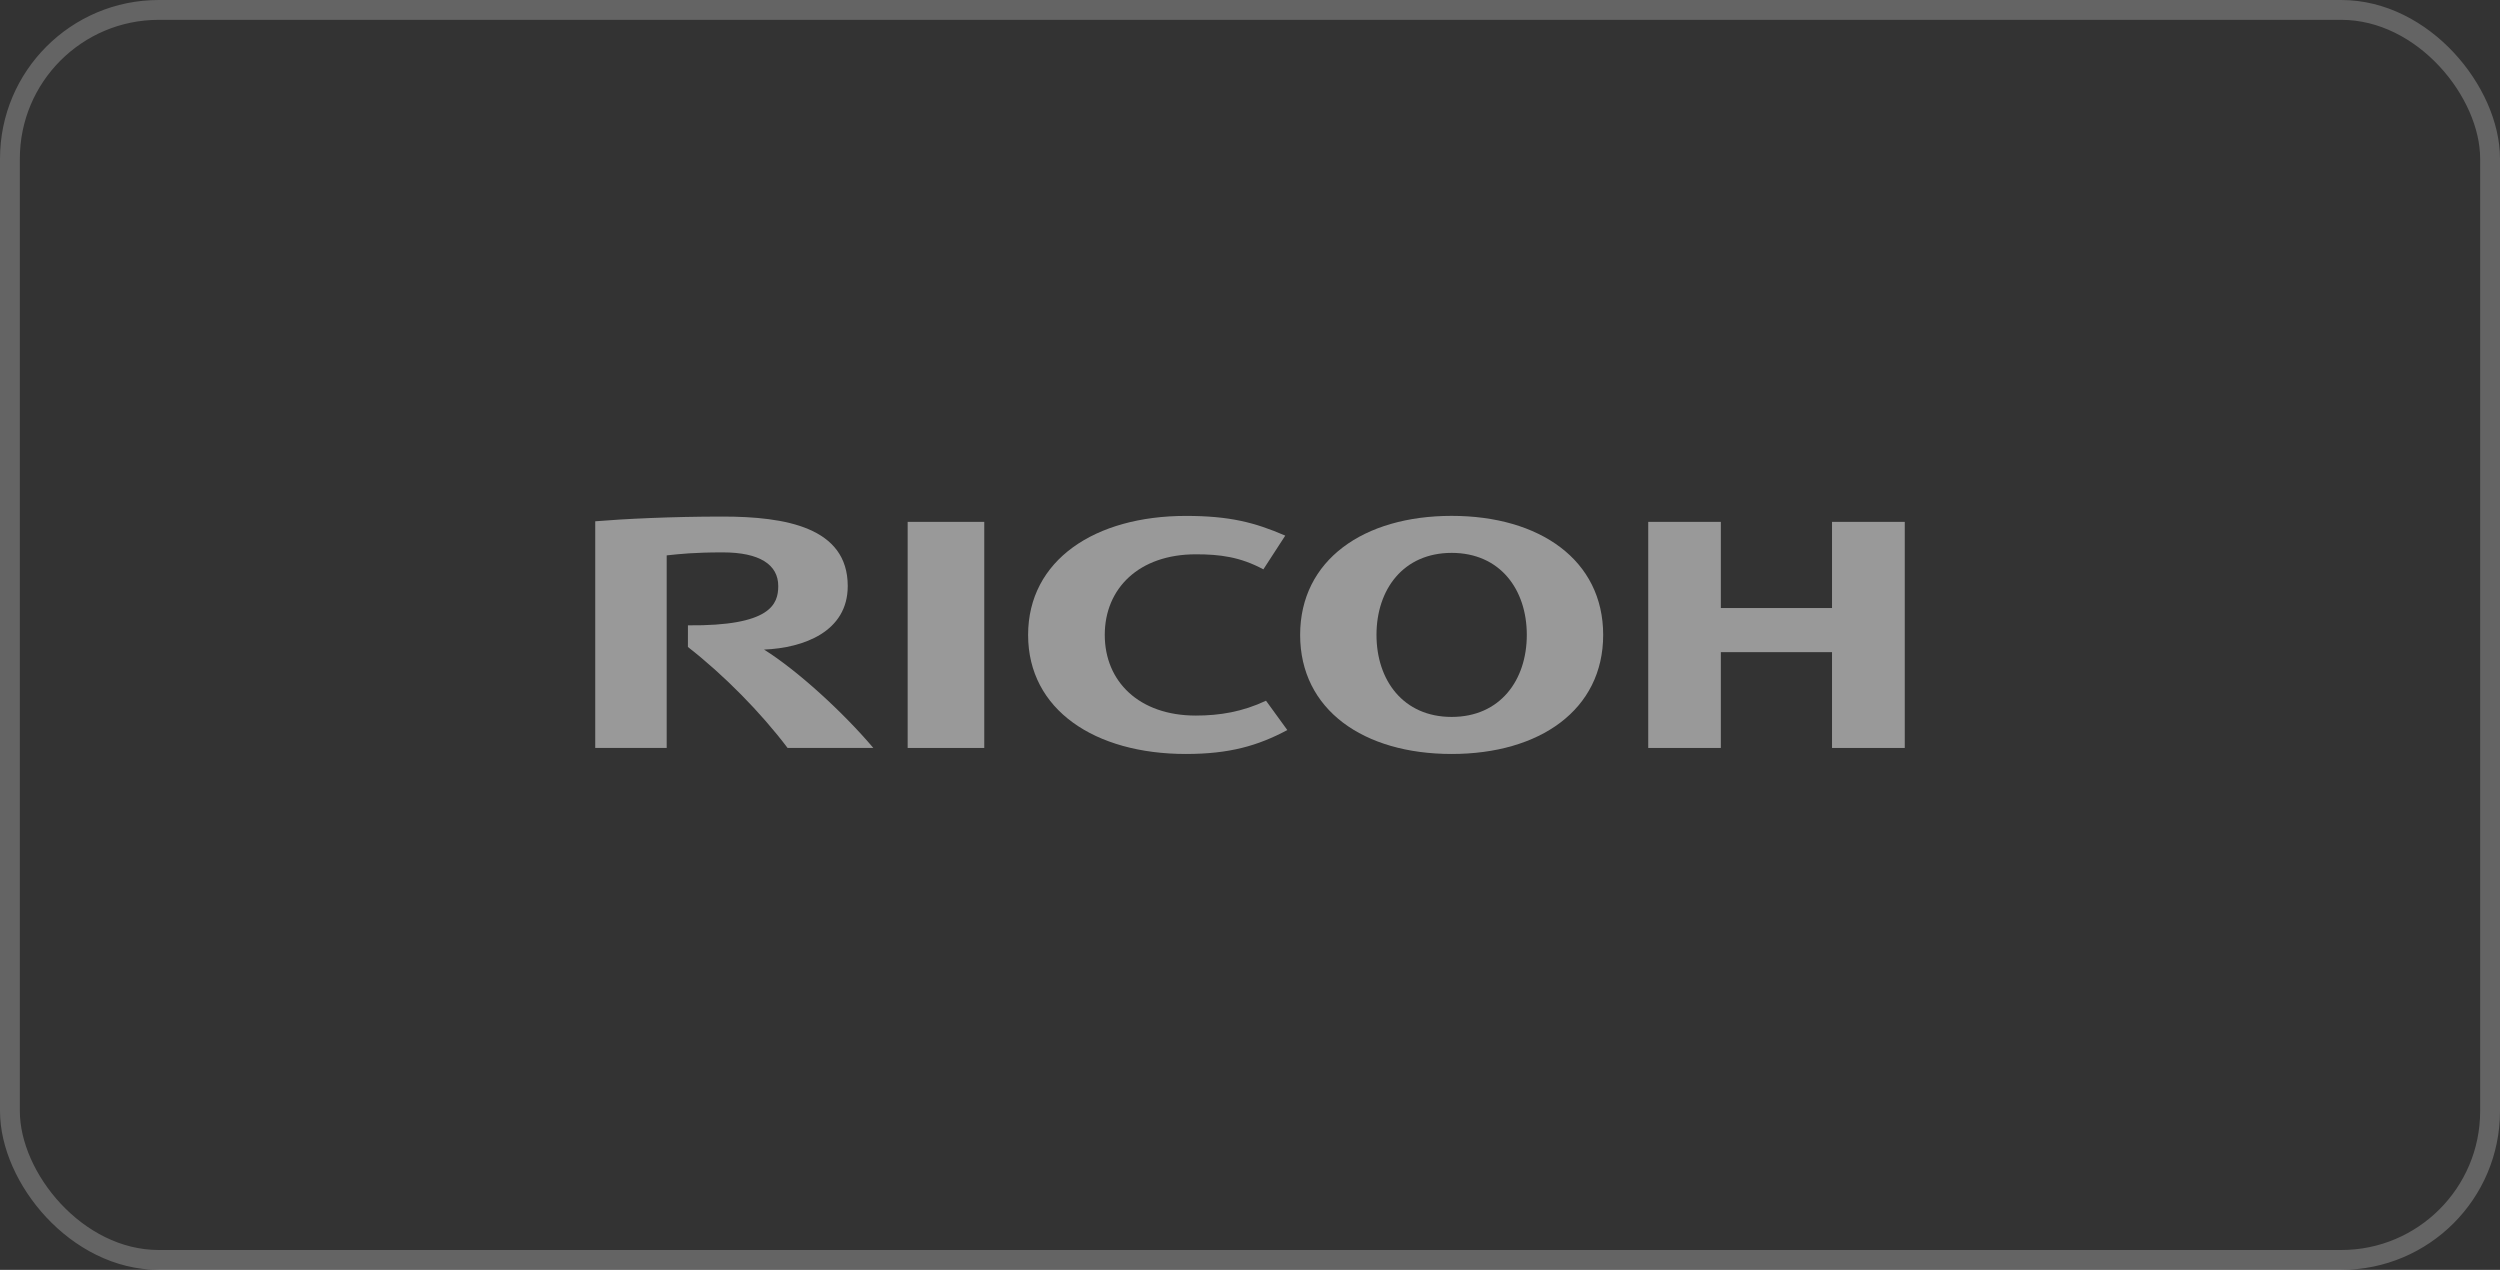<svg width="126" height="64" viewBox="0 0 126 64" fill="none" xmlns="http://www.w3.org/2000/svg">
<rect x="0" y="0" width="126" height="64" fill="#333333" stroke="none"/>
<rect x="0.5" y="0.5" width="125" height="63" rx="7.5" stroke="white" stroke-opacity="0.24"/>
<path d="M55.68 32.001C55.68 34.339 57.4 36.065 60.27 36.065C61.481 36.065 62.625 35.872 63.807 35.316L64.881 36.795C63.396 37.586 61.966 38 59.768 38C55.186 38 51.817 35.777 51.817 32.002V32.001C51.817 28.226 55.186 26.002 59.768 26.002C61.966 26.002 63.228 26.327 64.777 26.995L63.674 28.695C62.503 28.066 61.481 27.937 60.27 27.937C57.4 27.937 55.68 29.659 55.68 31.998" fill="white" fill-opacity="0.5"/>
<path d="M73.164 26C68.728 26 65.527 28.225 65.527 32C65.527 35.777 68.728 38 73.164 38C77.6 38 80.8 35.777 80.8 32C80.8 28.225 77.6 26 73.164 26ZM73.164 36.133C70.723 36.133 69.375 34.285 69.375 31.998C69.375 29.711 70.723 27.865 73.164 27.865C75.604 27.865 76.951 29.711 76.951 31.998C76.951 34.285 75.604 36.133 73.164 36.133Z" fill="white" fill-opacity="0.5"/>
<path d="M92.334 32.868V37.697H96V26.302H92.334V30.645H86.73V26.302H83.071V37.697H86.73V32.868H92.334Z" fill="white" fill-opacity="0.5"/>
<path d="M45.746 37.697H49.607V26.302H45.746V37.697Z" fill="white" fill-opacity="0.5"/>
<path d="M34.672 31.517L34.671 32.608C36.487 34.022 38.338 35.903 39.695 37.697H44.016C42.512 35.918 40.207 33.802 38.508 32.739C40.501 32.655 42.726 31.842 42.726 29.536C42.726 26.575 39.586 26.035 36.412 26.035C33.819 26.035 31.429 26.154 30 26.273V37.697H33.601V27.991C34.268 27.92 34.984 27.84 36.429 27.84C38.285 27.84 39.224 28.457 39.224 29.536C39.224 30.456 38.836 31.557 34.672 31.517Z" fill="white" fill-opacity="0.5"/>
</svg>
